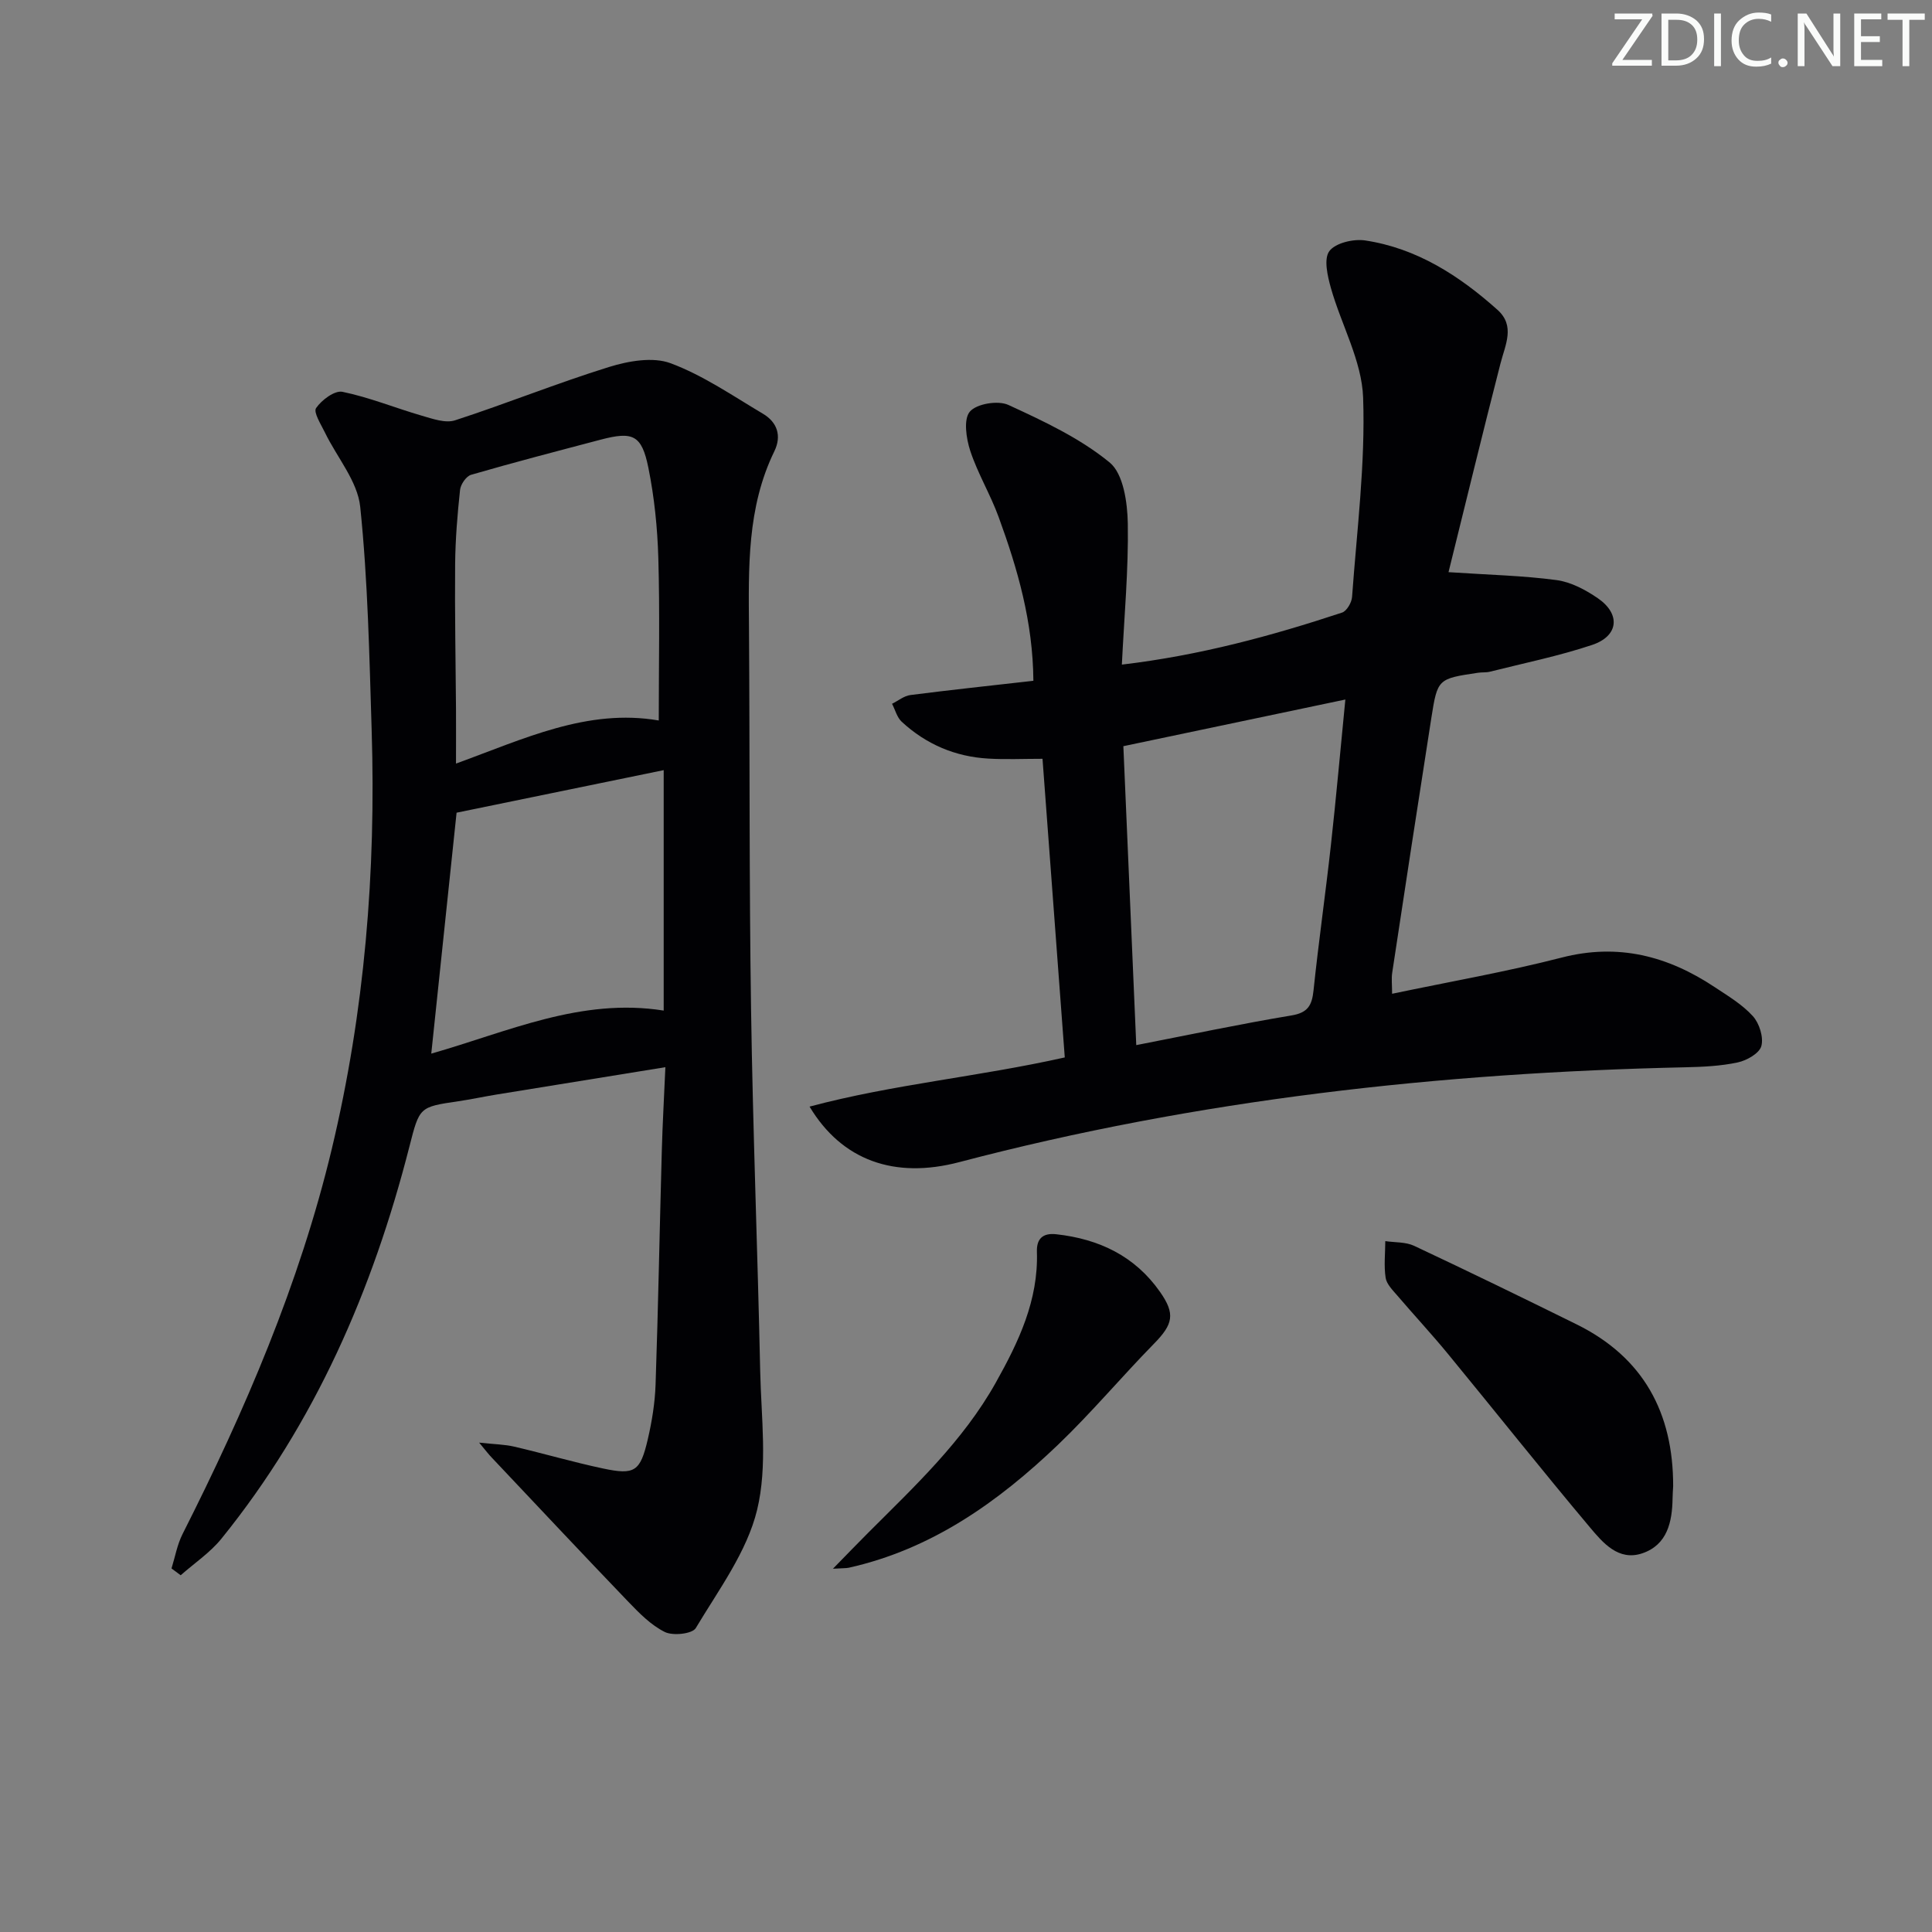 <svg enable-background="new 0 0 400 400" viewBox="0 0 400 400" xmlns="http://www.w3.org/2000/svg"><rect x="0" y="0" width="400" height="400" fill="#808080" stroke="none"/><g fill="#fafbfa"><path d="m342.2 3.2-6.3 9.2h6.1v1.2h-8.2v-.5l6.2-9.1h-5.7v-1.2h7.8v.4z"/><path d="m344 13.7v-10.9h3.1c1.6 0 3 .5 4.1 1.4 1.1 1 1.6 2.2 1.6 3.9s-.5 3-1.6 4-2.5 1.5-4.2 1.5h-3zm1.4-9.6v8.4h1.6c1.4 0 2.5-.4 3.2-1.1.8-.8 1.2-1.8 1.2-3.2s-.4-2.4-1.2-3.1-1.8-1-3.1-1z"/><path d="m356.3 2.8v10.9h-1.4v-10.9z"/><path d="m366.6 13.2c-.8.4-1.8.6-3 .6-1.6 0-2.8-.5-3.7-1.5s-1.4-2.3-1.4-3.9c0-1.7.5-3.2 1.6-4.2s2.4-1.6 4-1.6c1 0 1.9.1 2.6.4v1.5c-.8-.4-1.6-.6-2.6-.6-1.2 0-2.2.4-3 1.2s-1.1 1.9-1.1 3.3c0 1.3.4 2.3 1.1 3.1s1.6 1.1 2.8 1.1c1.1 0 2-.2 2.8-.7v1.3z"/><path d="m368.2 13c0-.3.1-.5.3-.6.2-.2.4-.3.6-.3.3 0 .5.1.7.3s.3.4.3.6-.1.5-.3.6c-.2.2-.4.3-.7.3s-.5-.1-.6-.3c-.2-.2-.3-.4-.3-.6z"/><path d="m381.1 13.7h-1.7l-5.5-8.4c-.2-.2-.3-.5-.4-.7 0 .2.1.8.1 1.5v7.6h-1.4v-10.9h1.8l5.3 8.3c.3.4.4.6.4.8 0-.3-.1-.8-.1-1.6v-7.5h1.4v10.9z"/><path d="m389.7 13.7h-5.8v-10.9h5.6v1.2h-4.2v3.5h3.9v1.2h-3.9v3.7h4.4z"/><path d="m398.4 4.1h-3.1v9.6h-1.4v-9.6h-3.1v-1.3h7.7v1.3z"/></g><path d="m99.2 298.68c3.23.35 5.3.37 7.26.83 6.14 1.43 12.2 3.21 18.37 4.52 6.59 1.4 7.73.65 9.29-6.05.86-3.7 1.48-7.53 1.61-11.32.55-16.13.84-32.27 1.29-48.41.15-5.6.48-11.2.74-17.3-12.12 1.96-23.56 3.81-35 5.67-2.62.43-5.22.99-7.85 1.38-8.12 1.19-8.05 1.18-10.16 9.44-7.57 29.62-19.53 57.17-38.9 81.12-2.35 2.9-5.6 5.07-8.44 7.58-.63-.47-1.27-.94-1.9-1.41.74-2.38 1.17-4.91 2.28-7.11 12.92-25.57 24.21-51.8 30.9-79.73 6.81-28.45 9.17-57.42 8.26-86.64-.48-15.46-.78-30.96-2.37-46.31-.55-5.32-4.82-10.25-7.31-15.4-.81-1.67-2.42-4.18-1.83-5.05 1.14-1.67 3.85-3.7 5.46-3.37 5.58 1.15 10.94 3.35 16.45 4.95 2.22.64 4.88 1.6 6.87.95 10.68-3.47 21.12-7.7 31.84-11.03 4.03-1.25 9.11-2.16 12.8-.78 6.74 2.52 12.87 6.75 19.13 10.47 2.94 1.75 3.88 4.57 2.33 7.75-5.69 11.67-5.34 24.16-5.25 36.66.18 26.32.03 52.64.43 78.96.37 24.95 1.36 49.9 1.89 74.85.21 9.6 1.56 19.62-.64 28.71-2.11 8.7-7.97 16.56-12.7 24.47-.72 1.2-4.72 1.64-6.4.81-2.88-1.42-5.32-3.93-7.61-6.31-9.45-9.84-18.78-19.8-28.15-29.72-.67-.68-1.24-1.44-2.69-3.18zm37.19-149.51c0-11.42.23-22.52-.09-33.6-.18-6.26-.82-12.59-2.06-18.72-1.38-6.82-3.21-7.58-9.89-5.82-8.95 2.36-17.92 4.69-26.81 7.27-1.01.29-2.17 1.98-2.29 3.12-.55 5.11-.97 10.25-1.02 15.38-.09 9.98.11 19.96.18 29.94.02 3.57 0 7.15 0 11.35 14-5.08 27.19-11.47 41.98-8.92zm1.02 60.06c0-16.9 0-32.92 0-49.78-14.77 3.04-28.99 5.96-42.88 8.81-1.77 16.88-3.48 33.15-5.24 49.88 15.92-4.53 30.99-11.63 48.12-8.91z" fill="#010104"/><path d="m288.22 205.75c12.09-2.54 23.71-4.56 35.09-7.49 11.74-3.03 22.01-.33 31.71 6.12 2.76 1.83 5.71 3.59 7.89 6 1.34 1.48 2.25 4.36 1.76 6.19-.4 1.5-3.01 2.99-4.88 3.39-3.54.76-7.25.93-10.89 1.01-50.82 1.12-101.04 6.68-150.31 19.64-13.38 3.52-24.29-.34-30.98-11.5 17.3-4.62 34.9-6.16 52.84-10.18-1.52-20.39-3.04-40.7-4.61-61.83-4.01 0-7.61.17-11.2-.04-6.87-.39-12.92-2.97-17.96-7.64-.97-.9-1.34-2.46-1.99-3.71 1.26-.62 2.48-1.64 3.8-1.81 8.36-1.07 16.74-1.96 25.46-2.95-.09-12.19-3.26-23.15-7.19-33.9-1.7-4.67-4.33-9.01-5.88-13.71-.84-2.56-1.43-6.54-.08-8.12 1.4-1.64 5.84-2.37 7.98-1.38 7.31 3.36 14.82 6.88 20.96 11.91 2.85 2.34 3.68 8.29 3.76 12.63.16 9.56-.74 19.15-1.23 29.22 16.14-1.91 30.97-5.94 45.59-10.77.97-.32 1.99-2.08 2.07-3.24.99-13.75 2.77-27.55 2.29-41.26-.26-7.61-4.51-15.06-6.66-22.66-.7-2.49-1.53-6.04-.34-7.67 1.25-1.7 5-2.58 7.41-2.22 10.7 1.61 19.49 7.29 27.4 14.36 3.73 3.33 1.62 7.24.63 11.11-3.7 14.4-7.2 28.85-10.76 43.21 8.37.56 15.42.71 22.36 1.64 2.99.4 6.03 2.02 8.57 3.77 4.76 3.28 4.29 7.83-1.21 9.66-6.9 2.3-14.08 3.76-21.15 5.54-.8.2-1.66.09-2.48.22-8.29 1.24-8.37 1.24-9.65 9.38-2.75 17.55-5.43 35.1-8.09 52.66-.2 1.26-.03 2.59-.03 4.42zm-55.64-51.26c.89 20.69 1.77 40.98 2.67 61.89 11.35-2.21 21.7-4.41 32.12-6.14 3.4-.56 4.25-2.07 4.58-5.17 1.05-10.05 2.49-20.06 3.6-30.11 1.09-9.83 1.96-19.68 2.99-30.13-15.46 3.25-30.18 6.34-45.96 9.66z" fill="#010104"/><path d="m346.41 307.68c-.04.83-.11 1.66-.12 2.49-.07 4.93-1.09 9.66-6.25 11.42-4.96 1.69-8.19-2.19-10.89-5.4-9.95-11.84-19.57-23.96-29.39-35.91-3.38-4.11-7.01-8.01-10.47-12.06-.96-1.12-2.21-2.35-2.41-3.67-.38-2.48-.08-5.06-.07-7.59 2.01.3 4.22.15 5.98.98 11.26 5.29 22.46 10.74 33.62 16.25 13.84 6.83 20.02 18.31 20 33.49z" fill="#010104"/><path d="m172.45 324.79c3.01-3.08 5.13-5.28 7.29-7.44 9.64-9.64 19.63-18.97 26.41-31.06 4.74-8.46 8.86-17.07 8.53-27.13-.08-2.6 1.13-3.95 4.03-3.62 8.86.99 16.27 4.51 21.48 11.96 3.18 4.54 2.68 6.67-1.25 10.68-6.75 6.89-12.97 14.32-19.93 20.98-12.38 11.83-26.13 21.59-43.27 25.42-.59.12-1.21.08-3.29.21z" fill="#010104"/></svg>
